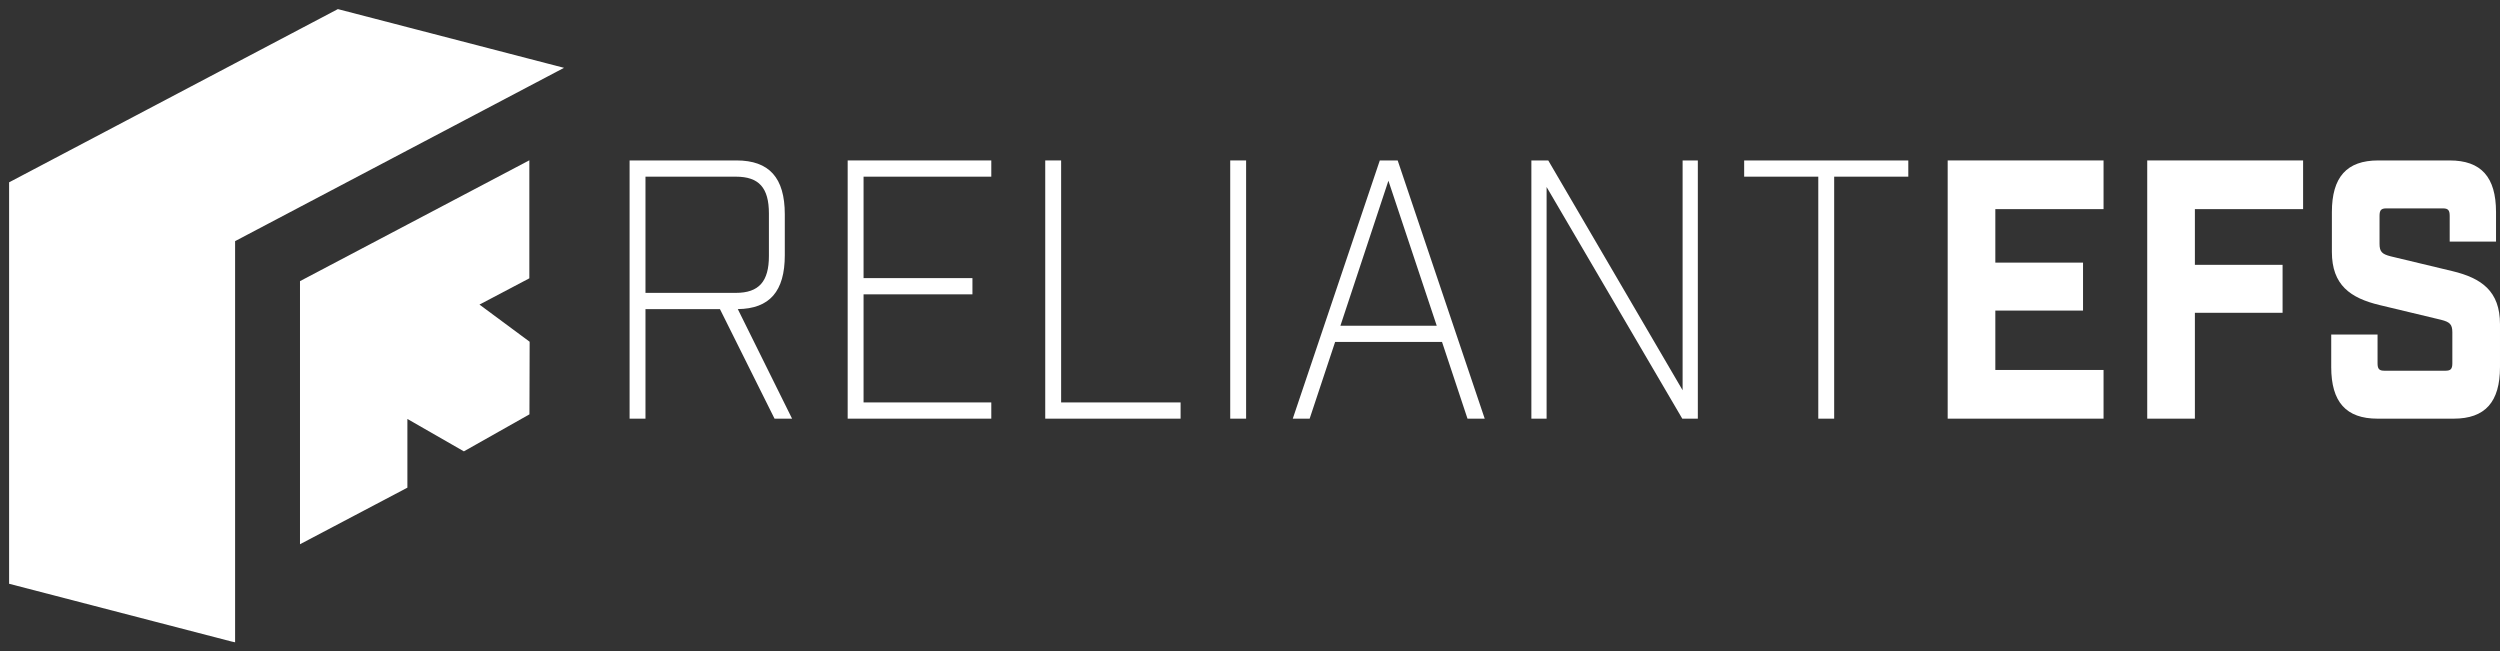 <?xml version="1.0" encoding="UTF-8"?><svg id="Layer_1" xmlns="http://www.w3.org/2000/svg" viewBox="0 0 1373.45 357.868"><rect x="0" y="0" width="1373.45" height="357.868" fill="#333333" stroke="none"/><defs><style>.cls-1{fill:#fff;}</style></defs><polygon class="cls-1" points="129.158 132.474 129.158 351.392 129.158 352.868 127.182 352.432 84.452 341.336 5 320.706 5 100.161 129.158 34.744 164.809 15.96 185.615 5 223.813 14.92 290.81 32.317 309.86 37.263 290.81 47.298 223.813 82.596 164.809 113.684 129.158 132.474"/><polygon class="cls-1" points="290.81 152.9 290.81 88.064 223.813 123.363 180.981 145.929 164.809 154.45 164.809 298.998 223.813 267.911 223.813 230.164 254.848 247.965 290.864 227.634 290.976 187.749 263.413 167.334 290.81 152.9"/><path class="cls-1" d="m435.152,230.004h-9.636l-29.998-60.19h-40.907v60.19h-8.727V88.142h58.724c17.999,0,26.544,9.525,26.544,29.589v22.494c0,19.862-8.363,29.387-25.817,29.589l29.817,60.19Zm-30.907-69.107c12.726,0,18.181-6.282,18.181-20.266v-23.306c0-14.186-5.454-20.266-18.181-20.266h-49.634v63.838h49.634Z"/><path class="cls-1" d="m465.694,88.142h78.904v8.917h-70.177v55.732h59.815v8.917h-59.815v59.379h70.177v8.917h-78.904V88.142Z"/><path class="cls-1" d="m574.232,88.142h8.727v132.945h65.632v8.917h-74.359V88.142Z"/><path class="cls-1" d="m675.86,88.142h8.727v141.862h-8.727V88.142Z"/><path class="cls-1" d="m792.217,187.851h-58.724l-13.998,42.154h-9.273l47.815-141.862h9.819l47.815,141.862h-9.455l-13.999-42.154Zm-2.908-8.917l-26.545-79.645-26.362,79.645h52.907Z"/><path class="cls-1" d="m841.305,88.142h9.272l73.814,126.257v-126.257h8.362v141.862h-8.545l-74.54-127.27v127.27h-8.364V88.142Z"/><path class="cls-1" d="m998.931,97.059h-40.725v-8.917h90.176v8.917h-40.724v132.945h-8.727V97.059Z"/><path class="cls-1" d="m1070.014,88.142h85.632v26.751h-59.451v29.386h48.179v26.346h-48.179v32.628h59.451v26.751h-85.632V88.142Z"/><path class="cls-1" d="m1179.643,88.142h85.632v26.751h-59.451v30.602h48.179v26.346h-48.179v58.163h-26.181V88.142Z"/><path class="cls-1" d="m1280.727,201.631v-17.834h25.454v15.807c0,3.041.909,4.053,3.636,4.053h33.816c2.727,0,3.636-1.013,3.636-4.053v-17.022c0-4.459-1.455-5.675-6.181-6.891l-33.816-8.105c-16-3.851-26.181-10.944-26.181-29.183v-21.887c0-19.252,8.181-28.373,25.452-28.373h39.27c17.273,0,25.454,9.12,25.454,28.373v16.212h-25.454v-14.185c0-3.041-.909-4.053-3.635-4.053h-31.271c-2.728,0-3.636,1.013-3.636,4.053v15.401c0,4.459,1.454,5.675,6.181,6.89l33.816,8.107c15.999,3.851,26.181,10.944,26.181,29.183v23.508c0,19.254-8.182,28.373-25.454,28.373h-41.815c-17.272,0-25.454-9.119-25.454-28.373Z"/></svg>